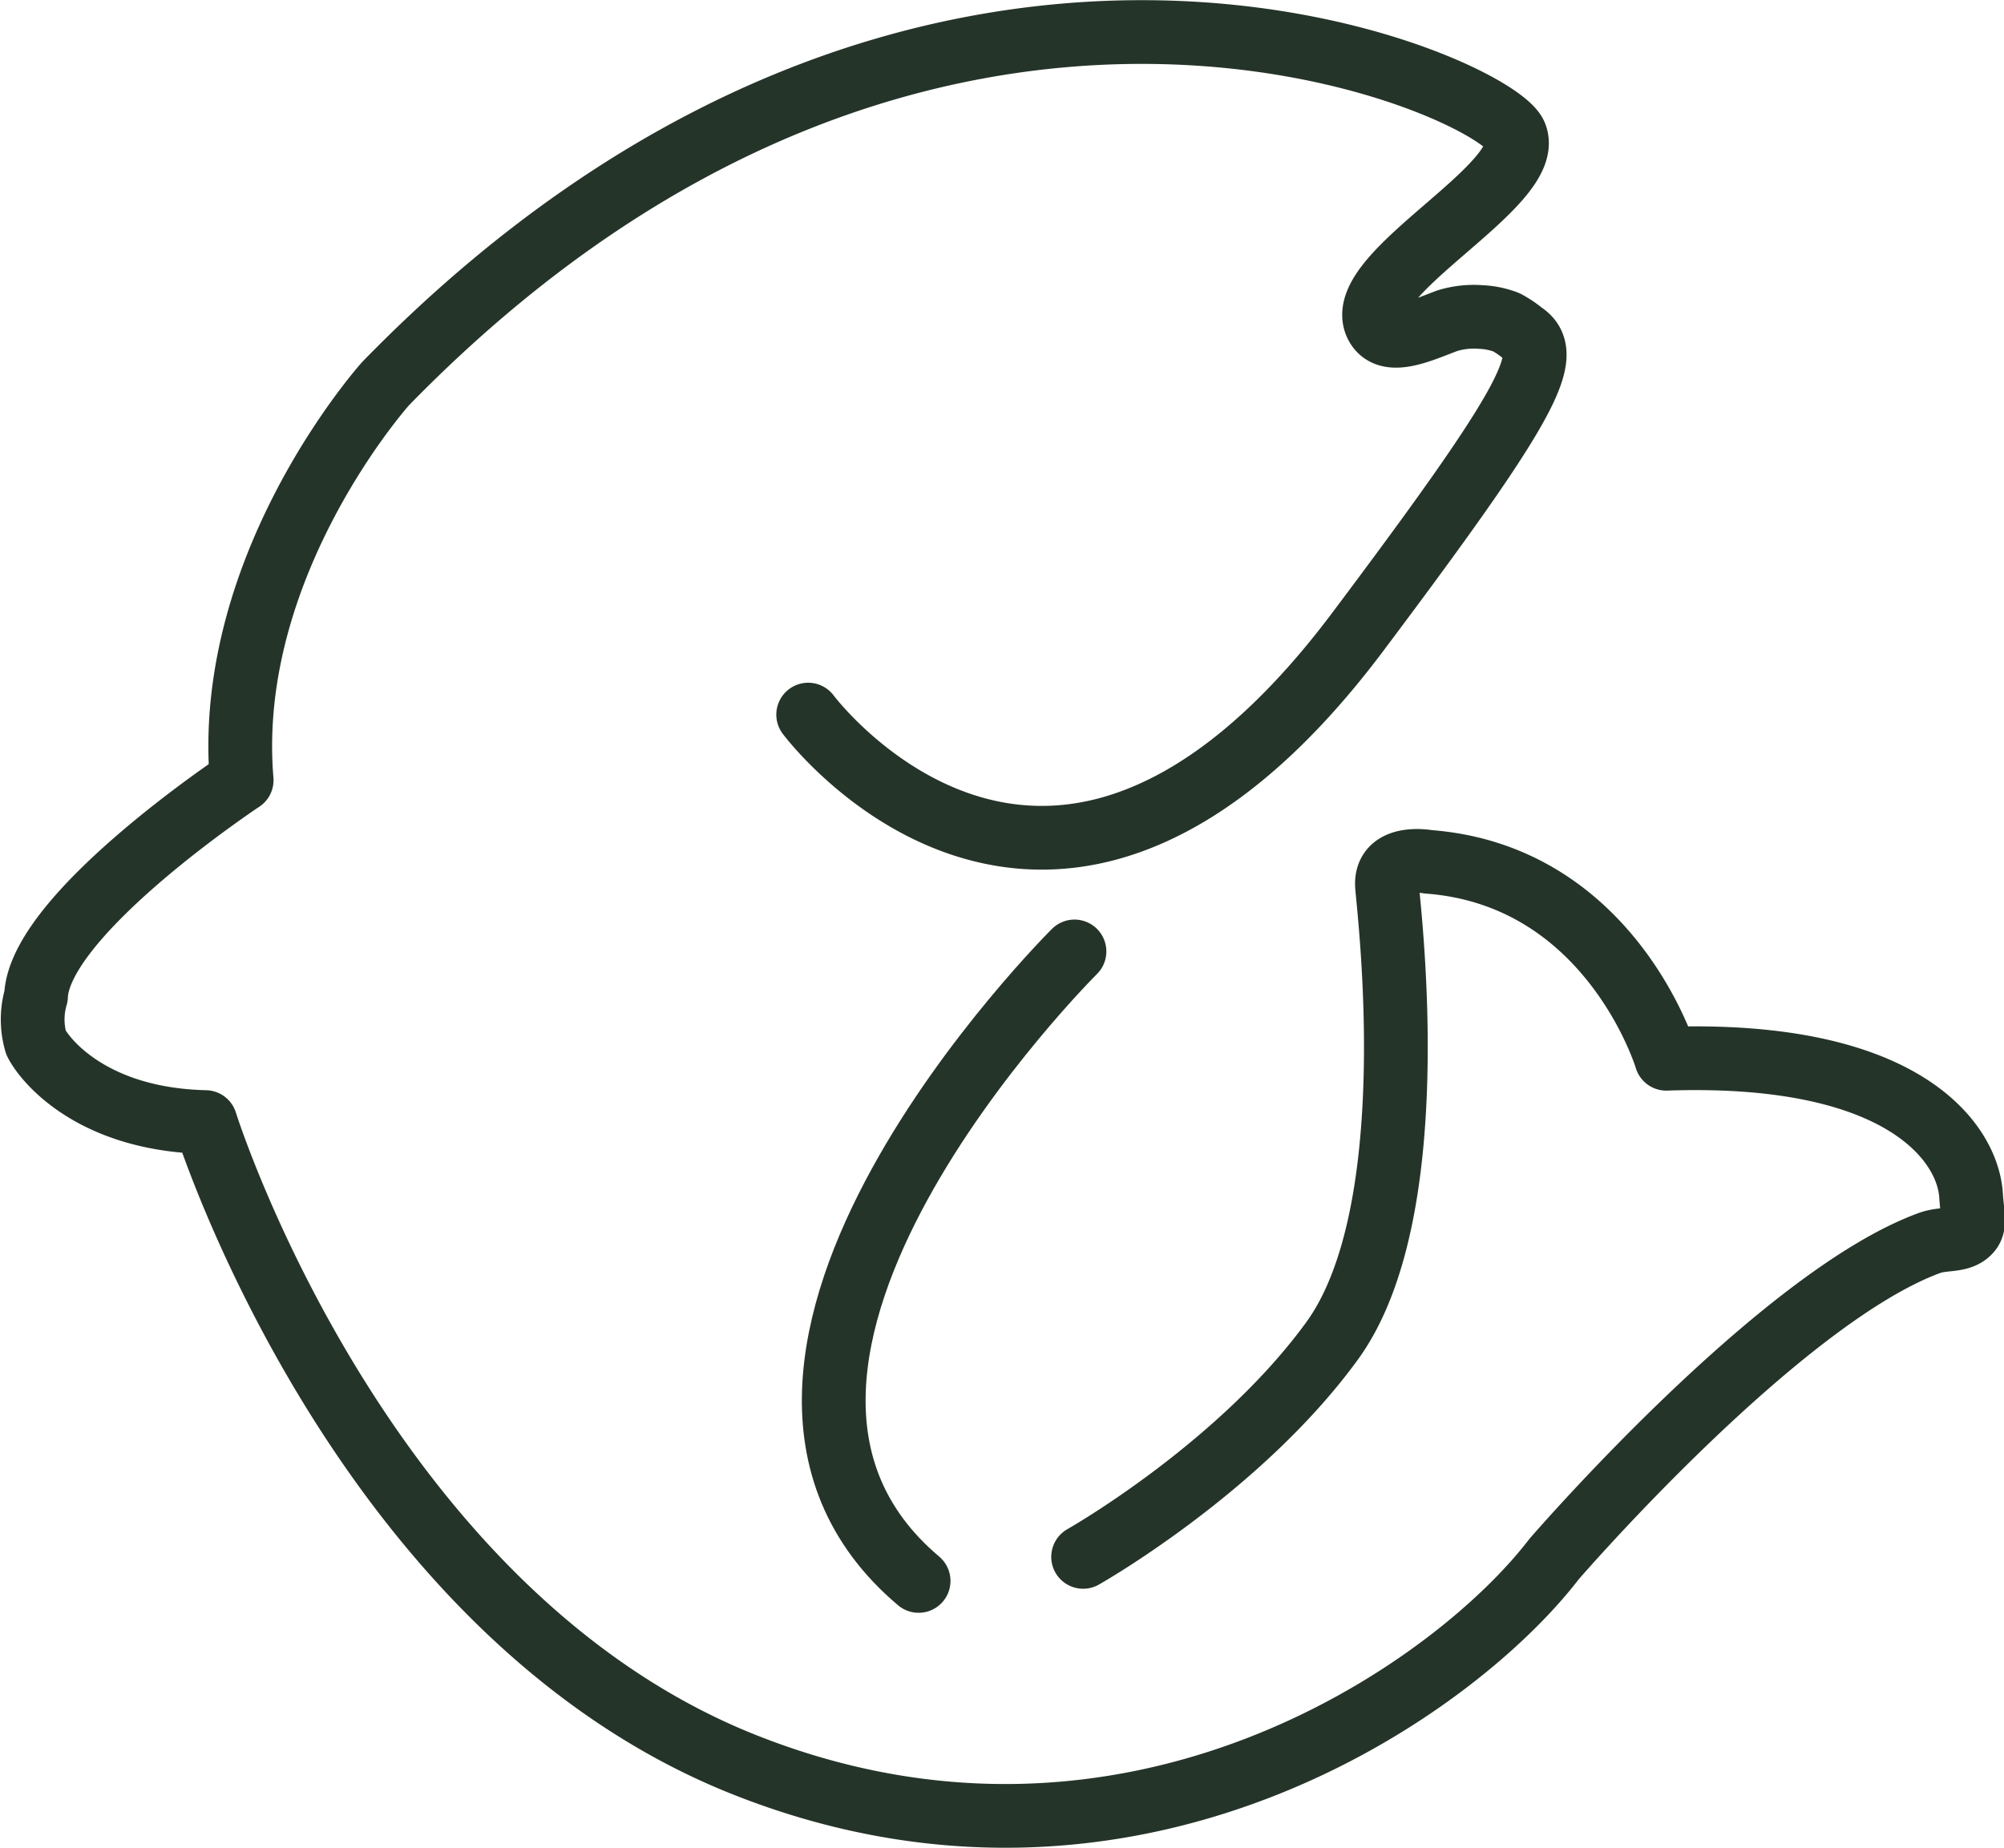 <svg xmlns="http://www.w3.org/2000/svg" id="Bruna_ikoner" data-name="Bruna ikoner" width="974.49" height="898.76" viewBox="0 0 97.45 89.88"><defs><style>      .cls-1 {        fill: none;        stroke: #253429;        stroke-linecap: round;        stroke-linejoin: round;        stroke-width: 3.1px;      }    </style></defs><g><path class="cls-1" d="M39.3,34.76s6.58,8.83,16.1,5.05c3.23-1.28,6.8-4,10.57-9,8.43-11.23,9.63-13.58,8.08-14.6a5,5,0,0,0-.79-.53A3.92,3.92,0,0,0,72,15.42a4.38,4.38,0,0,0-1.62.18c-1.29.48-2.91,1.27-3.45.2C65.73,13.35,74.69,9,73.69,6.56S45.09-8.37,18.75,18.66c0,0-7.88,8.78-7,19.29,0,0-9.84,6.52-10,10.51a4,4,0,0,0,0,2.26c.4.8,2.66,3.73,8.24,3.86,0,0,7.45,23.81,26.21,31.26s34.45-3.59,39.37-10c0,0,11-12.75,18.29-15.39.63-.22,1.35-.08,1.8-.44s.26-.78.19-1.86c-.16-2.55-3.25-7.05-14.82-6.65,0,0-2.67-8.91-11.58-9.58,0,0-2.13-.4-2,1.2S69.3,59,64.78,65.22,52.67,75.73,52.67,75.73"></path><path class="cls-1" d="M52.25,46.28s-20.15,20-7.58,30.62"></path></g></svg>